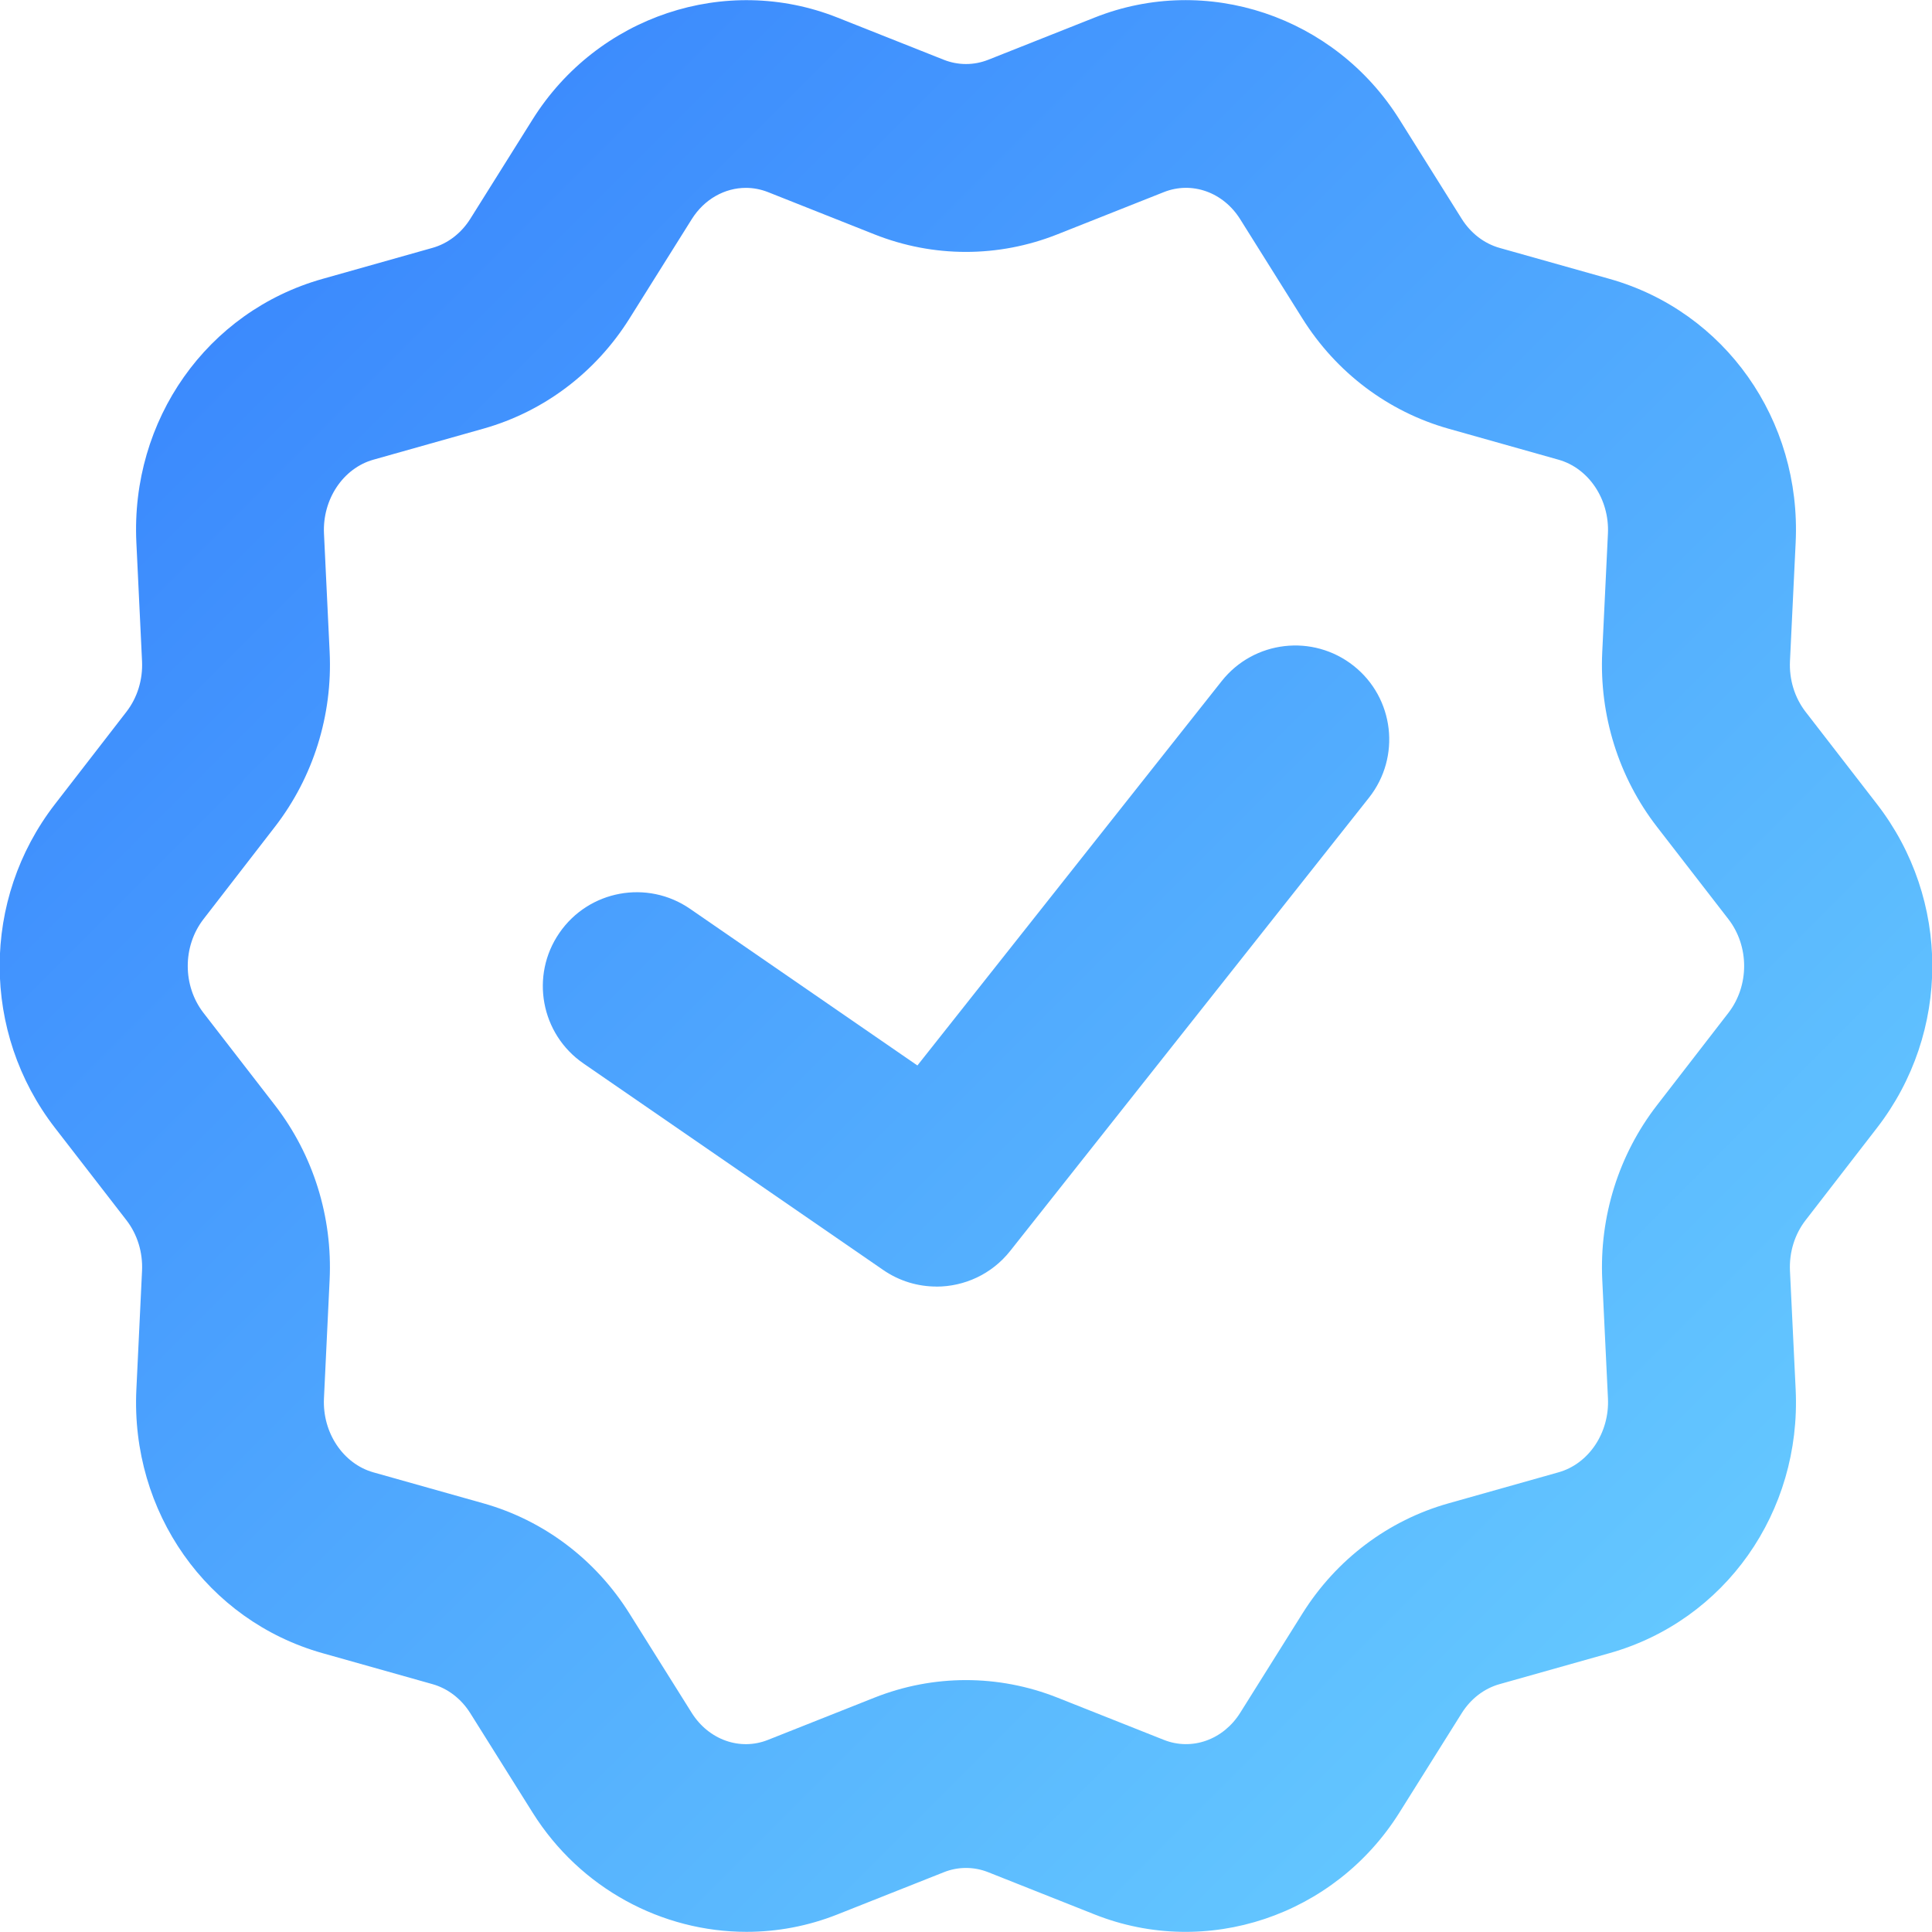 <?xml version="1.0" encoding="UTF-8"?><svg id="Layer_1" xmlns="http://www.w3.org/2000/svg" xmlns:xlink="http://www.w3.org/1999/xlink" viewBox="0 0 72 72"><defs><style>.cls-1{fill:url(#linear-gradient);}.cls-1,.cls-2{stroke-width:0px;}.cls-2{fill:url(#linear-gradient-2);}</style><linearGradient id="linear-gradient" x1="-.694" y1="-.694" x2="70.755" y2="70.755" gradientUnits="userSpaceOnUse"><stop offset="0" stop-color="#337dfd"/><stop offset="1" stop-color="#6bd2ff"/></linearGradient><linearGradient id="linear-gradient-2" x1="1.23" y1="-2.618" x2="72.679" y2="68.831" xlink:href="#linear-gradient"/></defs><path class="cls-1" d="M27.82,71.994c-3.146,0-6.196-1.613-7.972-4.445l-2.321-3.702c-.337-.538-.838-.923-1.41-1.084l-4.1-1.155c-4.302-1.214-7.154-5.255-6.935-9.828l.211-4.417c.033-.69-.173-1.361-.582-1.89l-2.664-3.442c-2.746-3.552-2.746-8.511,0-12.061l2.664-3.443c.408-.527.615-1.198.582-1.89l-.211-4.416c-.219-4.573,2.633-8.614,6.935-9.827l4.098-1.156c.574-.161,1.075-.547,1.412-1.084l2.321-3.703C22.263.599,27.041-.998,31.205.653l3.968,1.575c.534.211,1.122.211,1.654,0h.001l3.967-1.574c4.167-1.656,8.942-.055,11.357,3.797l2.321,3.703c.337.537.838.923,1.413,1.085l4.097,1.154c4.302,1.214,7.154,5.255,6.936,9.828l-.212,4.417c-.033.689.174,1.361.582,1.89l2.663,3.442c2.746,3.55,2.746,8.509,0,12.06l-2.663,3.444c-.408.527-.615,1.198-.582,1.89l.212,4.415c.219,4.574-2.633,8.615-6.936,9.829l-4.098,1.155c-.574.161-1.075.546-1.412,1.084l-2.321,3.702c-2.415,3.854-7.191,5.452-11.358,3.797l-3.966-1.574c-.534-.212-1.123-.213-1.656.001l-3.966,1.573c-1.104.438-2.251.648-3.386.648ZM27.799,7.001c-.789,0-1.552.421-2.02,1.168l-2.321,3.703c-1.261,2.012-3.194,3.469-5.443,4.103l-4.099,1.156c-1.128.317-1.903,1.477-1.842,2.756l.211,4.416c.112,2.352-.611,4.662-2.037,6.506l-2.664,3.444c-.783,1.012-.783,2.482 0,3.495l2.663,3.442c1.426,1.845,2.149,4.155,2.037,6.507l-.211,4.416c-.061,1.279.714,2.438,1.842,2.757l4.098,1.154c2.247.633,4.181,2.09,5.443,4.104l2.321,3.702c.633,1.01,1.803,1.425,2.844,1.01l3.967-1.574c2.199-.872,4.62-.871,6.818-.001l3.968,1.575c1.043.414,2.213-.001,2.845-1.01l2.321-3.702c1.262-2.014,3.196-3.471,5.445-4.104l4.096-1.155c1.129-.317,1.904-1.477,1.843-2.756l-.212-4.416c-.112-2.353.611-4.663,2.037-6.506l2.663-3.444c.783-1.013.783-2.482 0-3.494l-2.664-3.443c-1.426-1.844-2.149-4.154-2.037-6.506l.212-4.418c.061-1.278-.714-2.438-1.843-2.755l-4.098-1.155c-2.249-.635-4.182-2.092-5.443-4.104l-2.321-3.703c-.632-1.009-1.801-1.425-2.846-1.009l-3.966,1.573c-2.199.873-4.621.873-6.82,0l-3.966-1.574c-.27-.106-.549-.158-.825-.158Z"/><path class="cls-2" d="M34.897,47.946c-.687,0-1.378-.201-1.983-.618l-11.17-7.696c-1.592-1.097-1.993-3.276-.896-4.867,1.097-1.592,3.277-1.993,4.868-.896l8.473,5.838,11.339-14.324c1.199-1.515,3.399-1.772,4.917-.571,1.516,1.2,1.771,3.401.572,4.917l-13.372,16.892c-.688.868-1.71,1.327-2.747,1.327Z"/></svg>